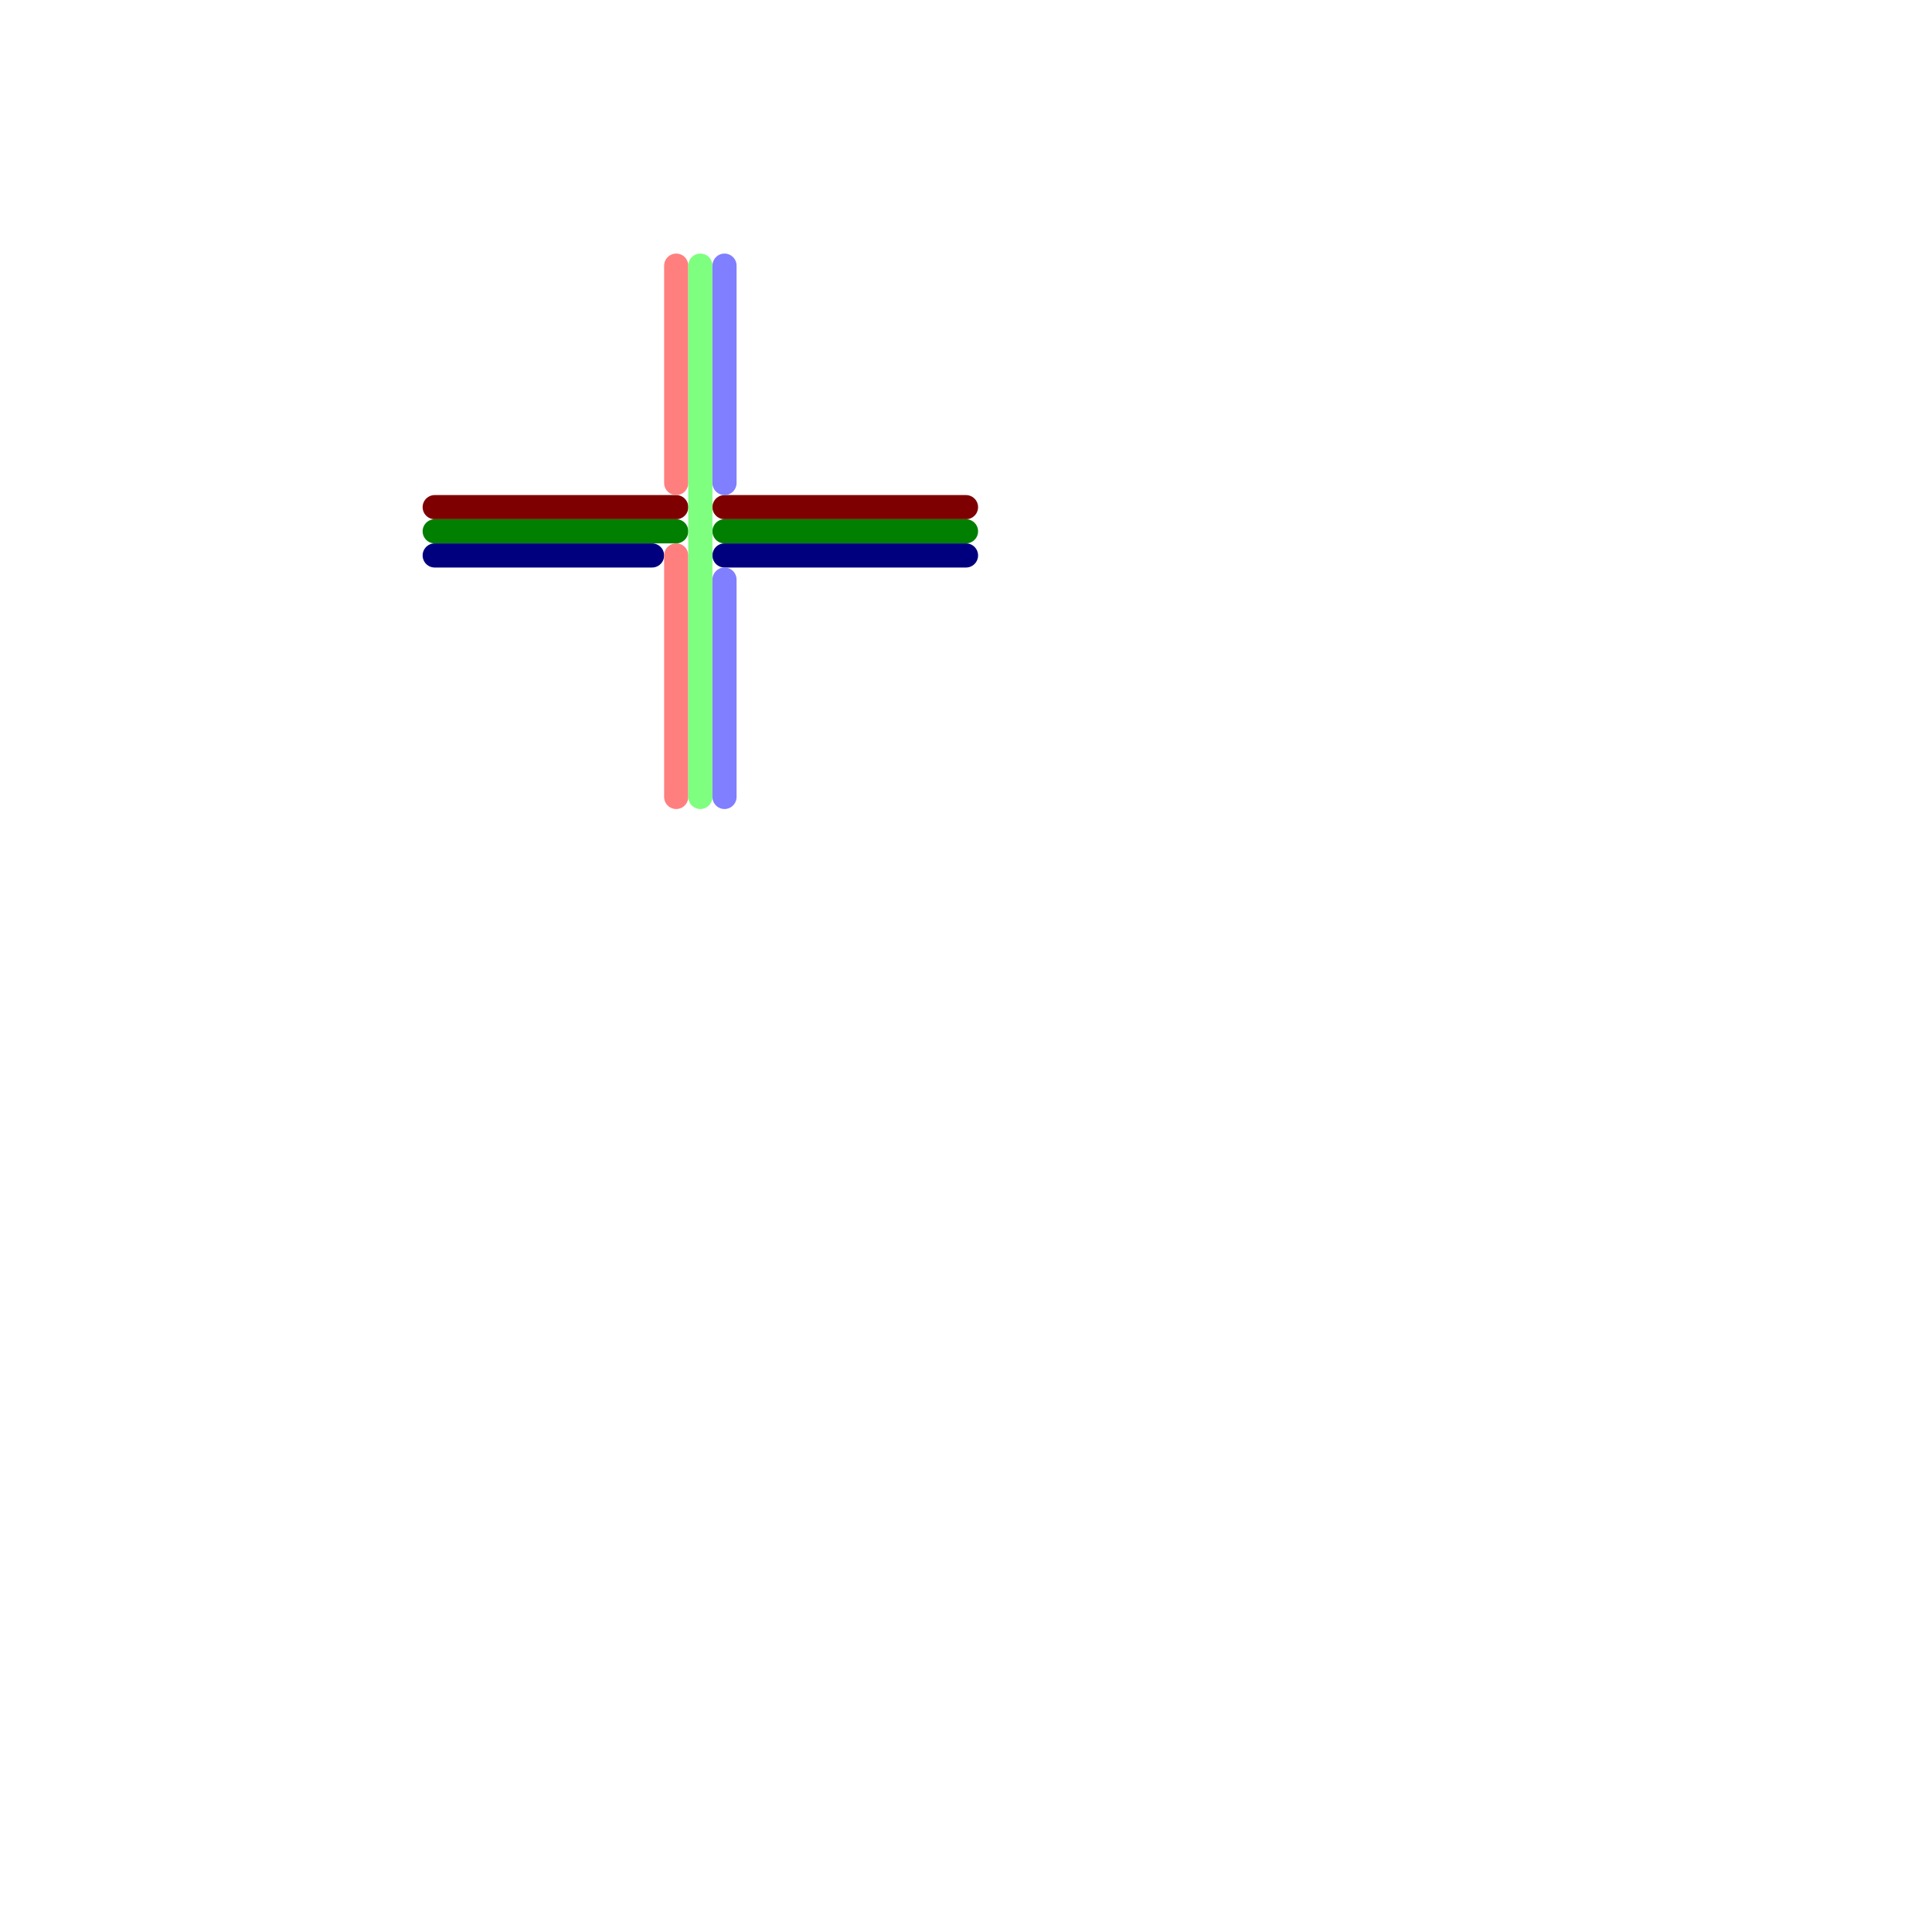 
<svg version="1.1" xmlns="http://www.w3.org/2000/svg" viewBox="0 0 80 80">
<style>text { font: 1px Helvetica; font-weight: 600; white-space: pre; dominant-baseline: central; } line { stroke-width: 1; fill: none; stroke-linecap: round; stroke-linejoin: round; } .c0 { stroke: #7f0000 } .c1 { stroke: #007f00 } .c2 { stroke: #00007f } .c3 { stroke: #ff7f7f } .c4 { stroke: #7fff7f } .c5 { stroke: #7f7fff }</style><defs><g id="wm-xf"><circle r="1.2" fill="#000"/><circle r="0.9" fill="#fff"/><circle r="0.6" fill="#000"/><circle r="0.3" fill="#fff"/></g><g id="wm"><circle r="0.6" fill="#000"/><circle r="0.3" fill="#fff"/></g></defs><line class="c0" x1="18" y1="21" x2="28" y2="21"/><line class="c0" x1="30" y1="21" x2="40" y2="21"/><line class="c1" x1="30" y1="22" x2="40" y2="22"/><line class="c1" x1="18" y1="22" x2="28" y2="22"/><line class="c2" x1="30" y1="23" x2="40" y2="23"/><line class="c2" x1="18" y1="23" x2="27" y2="23"/><line class="c3" x1="28" y1="11" x2="28" y2="20"/><line class="c3" x1="28" y1="23" x2="28" y2="33"/><line class="c4" x1="29" y1="11" x2="29" y2="33"/><line class="c5" x1="30" y1="24" x2="30" y2="33"/><line class="c5" x1="30" y1="11" x2="30" y2="20"/>
</svg>
